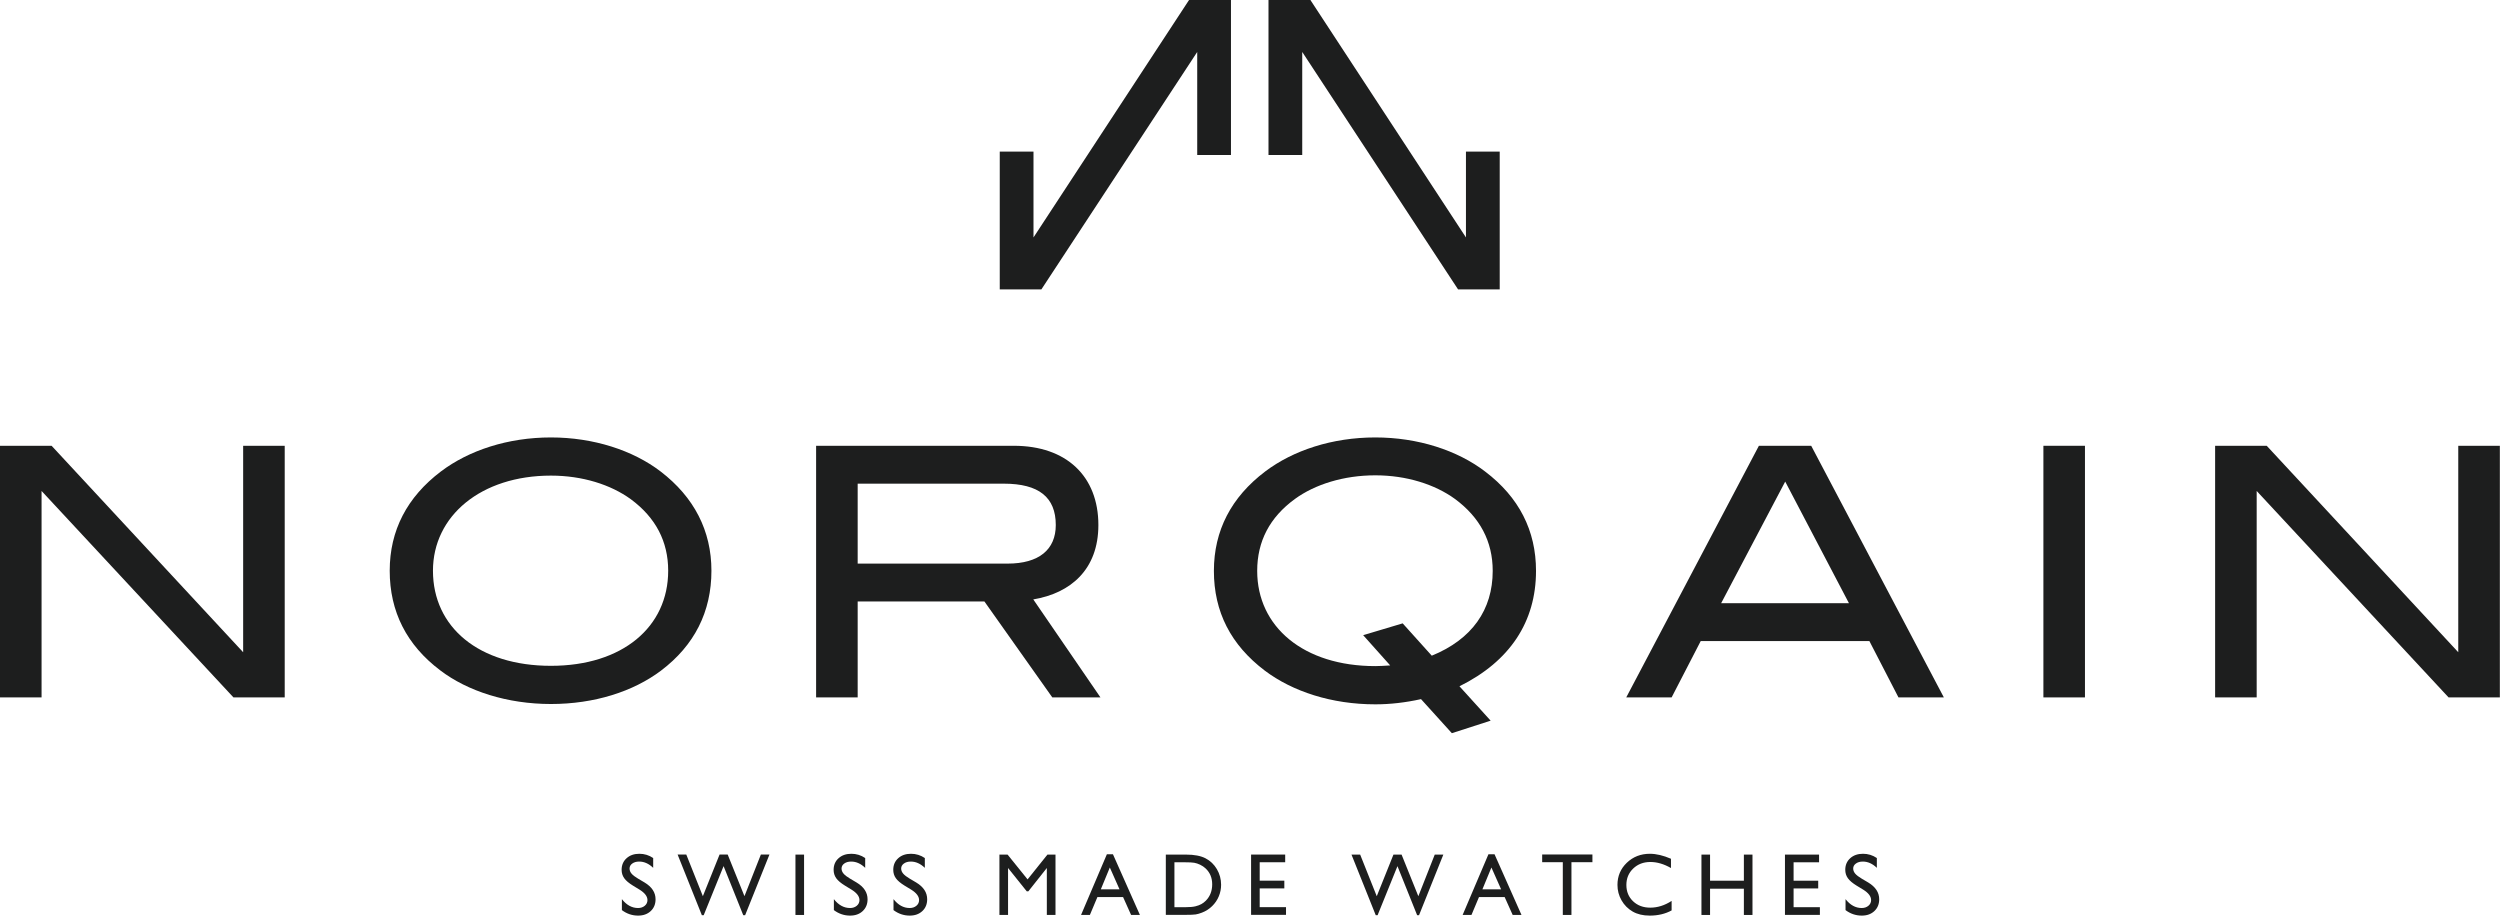 <?xml version="1.0" encoding="UTF-8"?> <svg xmlns="http://www.w3.org/2000/svg" width="131" height="48" viewBox="0 0 131 48" fill="none"><g clip-path="url(#clip0_98_116)"><path d="M12.233 36.544L2.178 25.727V36.544H0V23.359H2.704L12.741 34.177V23.359H14.919V36.544H12.233Z" fill="#1D1E1E"></path><path d="M55.323 27.511C55.323 26.055 54.434 25.344 52.601 25.344H44.942V29.533H52.8C54.434 29.533 55.323 28.805 55.323 27.511ZM55.141 36.544L51.584 31.518H44.942V36.544H42.764V23.359H53.127C55.886 23.359 57.555 24.962 57.555 27.511C57.555 29.842 56.103 31.081 54.144 31.409L57.664 36.544H55.141Z" fill="#1D1E1E"></path><path d="M78.218 29.915C78.218 28.367 77.547 27.11 76.24 26.145C75.187 25.38 73.699 24.907 72.066 24.907C70.414 24.907 68.907 25.38 67.855 26.145C66.53 27.11 65.877 28.367 65.877 29.915C65.877 32.847 68.308 34.904 72.066 34.904C72.301 34.904 72.556 34.886 72.846 34.868L71.43 33.283L73.5 32.664L75.025 34.358C77.13 33.502 78.218 31.954 78.218 29.915ZM72.066 36.907C69.779 36.907 67.728 36.234 66.276 35.141C64.498 33.794 63.608 32.063 63.608 29.915C63.608 27.802 64.516 26.054 66.294 24.707C67.764 23.596 69.815 22.922 72.066 22.922C74.298 22.922 76.367 23.596 77.819 24.707C79.598 26.054 80.487 27.802 80.487 29.915C80.487 32.574 79.126 34.649 76.476 35.961L78.11 37.763L76.077 38.419L74.461 36.634C73.645 36.816 72.846 36.907 72.066 36.907Z" fill="#1D1E1E"></path><path d="M93.545 25.235L90.188 31.608H96.885L93.545 25.235ZM99.48 36.544L97.956 33.593H89.117L87.593 36.544H85.215L92.166 23.359H94.907L101.858 36.544H99.48Z" fill="#1D1E1E"></path><path d="M107.074 23.359H109.252V36.544H107.074V23.359Z" fill="#1D1E1E"></path><path d="M128.305 36.544L118.25 25.727V36.544H116.072V23.359H118.776L128.813 34.177V23.359H130.992V36.544H128.305Z" fill="#1D1E1E"></path><path d="M52.387 15.165V7.943H54.155V12.442L62.306 0H64.503V8.123H62.734V2.723L54.568 15.165H52.387Z" fill="#1D1E1E"></path><path d="M76.403 15.165L68.237 2.723V8.123H66.469V0H68.665L76.816 12.442V7.943H78.585V15.165H76.403Z" fill="#1D1E1E"></path><path d="M33.055 26.159C32.004 25.395 30.518 24.922 28.868 24.922C25.206 24.922 22.687 27.032 22.687 29.906C22.687 32.87 25.098 34.889 28.868 34.889C32.62 34.889 35.013 32.852 35.013 29.906C35.013 28.378 34.361 27.123 33.055 26.159ZM34.633 35.144C33.182 36.235 31.152 36.89 28.868 36.89C26.584 36.89 24.5 36.217 23.067 35.126C21.309 33.798 20.421 32.052 20.421 29.906C20.421 27.796 21.327 26.05 23.104 24.704C24.572 23.595 26.62 22.922 28.868 22.922C31.098 22.922 33.164 23.595 34.614 24.704C36.373 26.05 37.279 27.815 37.279 29.906C37.279 32.052 36.391 33.816 34.633 35.144Z" fill="#1D1E1E"></path><path d="M33.512 46.617L33.169 46.408C32.954 46.276 32.801 46.147 32.71 46.019C32.619 45.891 32.573 45.745 32.573 45.578C32.573 45.329 32.66 45.127 32.832 44.972C33.004 44.816 33.228 44.738 33.503 44.738C33.766 44.738 34.008 44.812 34.227 44.961V45.475C34 45.256 33.756 45.146 33.494 45.146C33.347 45.146 33.226 45.18 33.131 45.249C33.036 45.317 32.989 45.405 32.989 45.511C32.989 45.606 33.023 45.695 33.093 45.778C33.163 45.86 33.275 45.947 33.43 46.038L33.775 46.242C34.159 46.473 34.351 46.766 34.351 47.122C34.351 47.376 34.267 47.582 34.098 47.74C33.928 47.899 33.708 47.978 33.438 47.978C33.126 47.978 32.843 47.882 32.587 47.69V47.115C32.831 47.425 33.113 47.58 33.433 47.58C33.575 47.58 33.692 47.541 33.786 47.462C33.88 47.383 33.927 47.283 33.927 47.164C33.927 46.972 33.789 46.789 33.512 46.617Z" fill="#1D1E1E"></path><path d="M39.869 44.779H40.319L39.045 47.956H38.946L37.916 45.384L36.874 47.956H36.777L35.507 44.779H35.962L36.83 46.96L37.705 44.779H38.131L39.01 46.96L39.869 44.779Z" fill="#1D1E1E"></path><path d="M41.682 44.781H42.133V47.944H41.682V44.781Z" fill="#1D1E1E"></path><path d="M44.62 46.617L44.278 46.408C44.062 46.276 43.91 46.147 43.818 46.019C43.727 45.891 43.682 45.745 43.682 45.578C43.682 45.329 43.768 45.127 43.94 44.972C44.113 44.816 44.336 44.738 44.612 44.738C44.875 44.738 45.116 44.812 45.336 44.961V45.475C45.109 45.256 44.865 45.146 44.602 45.146C44.455 45.146 44.334 45.18 44.239 45.249C44.145 45.317 44.097 45.405 44.097 45.511C44.097 45.606 44.132 45.695 44.202 45.778C44.272 45.86 44.384 45.947 44.539 46.038L44.883 46.242C45.267 46.473 45.46 46.766 45.46 47.122C45.46 47.376 45.375 47.582 45.206 47.74C45.037 47.899 44.817 47.978 44.546 47.978C44.235 47.978 43.951 47.882 43.695 47.69V47.115C43.939 47.425 44.221 47.58 44.542 47.58C44.683 47.58 44.801 47.541 44.895 47.462C44.989 47.383 45.036 47.283 45.036 47.164C45.036 46.972 44.898 46.789 44.62 46.617Z" fill="#1D1E1E"></path><path d="M47.745 46.617L47.402 46.408C47.187 46.276 47.034 46.147 46.943 46.019C46.852 45.891 46.807 45.745 46.807 45.578C46.807 45.329 46.893 45.127 47.065 44.972C47.237 44.816 47.461 44.738 47.736 44.738C47.999 44.738 48.241 44.812 48.461 44.961V45.475C48.233 45.256 47.989 45.146 47.727 45.146C47.58 45.146 47.459 45.18 47.364 45.249C47.269 45.317 47.221 45.405 47.221 45.511C47.221 45.606 47.256 45.695 47.327 45.778C47.396 45.86 47.509 45.947 47.663 46.038L48.008 46.242C48.392 46.473 48.584 46.766 48.584 47.122C48.584 47.376 48.5 47.582 48.331 47.74C48.161 47.899 47.941 47.978 47.671 47.978C47.36 47.978 47.076 47.882 46.82 47.69V47.115C47.064 47.425 47.346 47.58 47.666 47.58C47.808 47.58 47.925 47.541 48.019 47.462C48.114 47.383 48.16 47.283 48.16 47.164C48.16 46.972 48.022 46.789 47.745 46.617Z" fill="#1D1E1E"></path><path d="M54.886 44.781H55.308V47.944H54.854V45.483L53.885 46.706H53.802L52.822 45.483V47.944H52.37V44.781H52.797L53.845 46.08L54.886 44.781Z" fill="#1D1E1E"></path><path d="M58.663 46.602L58.155 45.457L57.683 46.602H58.663ZM58.001 44.762H58.318L59.731 47.943H59.269L58.849 47.006H57.504L57.11 47.943H56.647L58.001 44.762Z" fill="#1D1E1E"></path><path d="M62.104 45.184H61.54V47.537H62.118C62.343 47.537 62.519 47.521 62.643 47.49C62.768 47.459 62.872 47.42 62.956 47.372C63.04 47.324 63.116 47.267 63.185 47.197C63.407 46.971 63.519 46.685 63.519 46.339C63.519 45.999 63.404 45.722 63.176 45.508C63.092 45.428 62.995 45.363 62.886 45.311C62.777 45.26 62.674 45.225 62.576 45.209C62.478 45.192 62.321 45.184 62.104 45.184ZM61.089 47.939V44.781H62.152C62.58 44.781 62.919 44.846 63.169 44.975C63.419 45.104 63.617 45.294 63.765 45.544C63.912 45.795 63.986 46.068 63.986 46.364C63.986 46.575 63.945 46.778 63.864 46.971C63.783 47.164 63.667 47.333 63.517 47.48C63.363 47.631 63.185 47.745 62.982 47.822C62.863 47.868 62.754 47.9 62.655 47.916C62.555 47.931 62.366 47.939 62.086 47.939H61.089Z" fill="#1D1E1E"></path><path d="M65.557 44.779H67.344V45.182H66.008V46.147H67.299V46.552H66.008V47.535H67.387V47.938H65.557V44.779Z" fill="#1D1E1E"></path><path d="M75.181 44.781H75.631L74.357 47.957H74.258L73.227 45.386L72.186 47.957H72.089L70.818 44.781H71.273L72.142 46.962L73.017 44.781H73.443L74.321 46.962L75.181 44.781Z" fill="#1D1E1E"></path><path d="M78.659 46.602L78.15 45.457L77.678 46.602H78.659ZM77.995 44.762H78.313L79.726 47.943H79.264L78.844 47.006H77.499L77.105 47.943H76.642L77.995 44.762Z" fill="#1D1E1E"></path><path d="M80.81 44.775H83.443V45.179H82.344V47.943H81.891V45.179H80.81V44.775Z" fill="#1D1E1E"></path><path d="M87.593 47.208V47.706C87.262 47.887 86.88 47.978 86.447 47.978C86.095 47.978 85.797 47.907 85.551 47.765C85.306 47.623 85.112 47.428 84.969 47.179C84.826 46.93 84.755 46.66 84.755 46.37C84.755 45.91 84.918 45.523 85.245 45.209C85.573 44.895 85.976 44.738 86.456 44.738C86.787 44.738 87.155 44.825 87.559 44.999V45.485C87.191 45.274 86.83 45.168 86.479 45.168C86.118 45.168 85.818 45.283 85.58 45.511C85.341 45.74 85.222 46.027 85.222 46.37C85.222 46.718 85.339 47.003 85.574 47.227C85.809 47.45 86.109 47.561 86.474 47.561C86.856 47.561 87.229 47.444 87.593 47.208Z" fill="#1D1E1E"></path><path d="M91.379 44.781H91.83V47.944H91.379V46.568H89.607V47.944H89.156V44.781H89.607V46.149H91.379V44.781Z" fill="#1D1E1E"></path><path d="M93.532 44.781H95.319V45.184H93.984V46.149H95.274V46.554H93.984V47.537H95.362V47.94H93.532V44.781Z" fill="#1D1E1E"></path><path d="M97.631 46.617L97.288 46.408C97.073 46.276 96.92 46.147 96.829 46.019C96.738 45.891 96.692 45.745 96.692 45.578C96.692 45.329 96.779 45.127 96.951 44.971C97.123 44.816 97.347 44.738 97.622 44.738C97.886 44.738 98.127 44.812 98.347 44.961V45.475C98.119 45.256 97.875 45.146 97.613 45.146C97.466 45.146 97.345 45.18 97.25 45.249C97.155 45.317 97.107 45.405 97.107 45.511C97.107 45.606 97.143 45.695 97.212 45.778C97.282 45.86 97.394 45.947 97.549 46.038L97.894 46.242C98.278 46.473 98.47 46.766 98.47 47.122C98.47 47.376 98.385 47.582 98.216 47.741C98.047 47.899 97.828 47.978 97.557 47.978C97.245 47.978 96.962 47.882 96.706 47.69V47.115C96.95 47.425 97.232 47.58 97.552 47.58C97.693 47.58 97.811 47.541 97.905 47.462C97.999 47.383 98.046 47.283 98.046 47.165C98.046 46.972 97.908 46.789 97.631 46.617Z" fill="#1D1E1E"></path></g><defs><clipPath id="clip0_98_116"><rect width="131" height="48" fill="white"></rect></clipPath></defs></svg> 